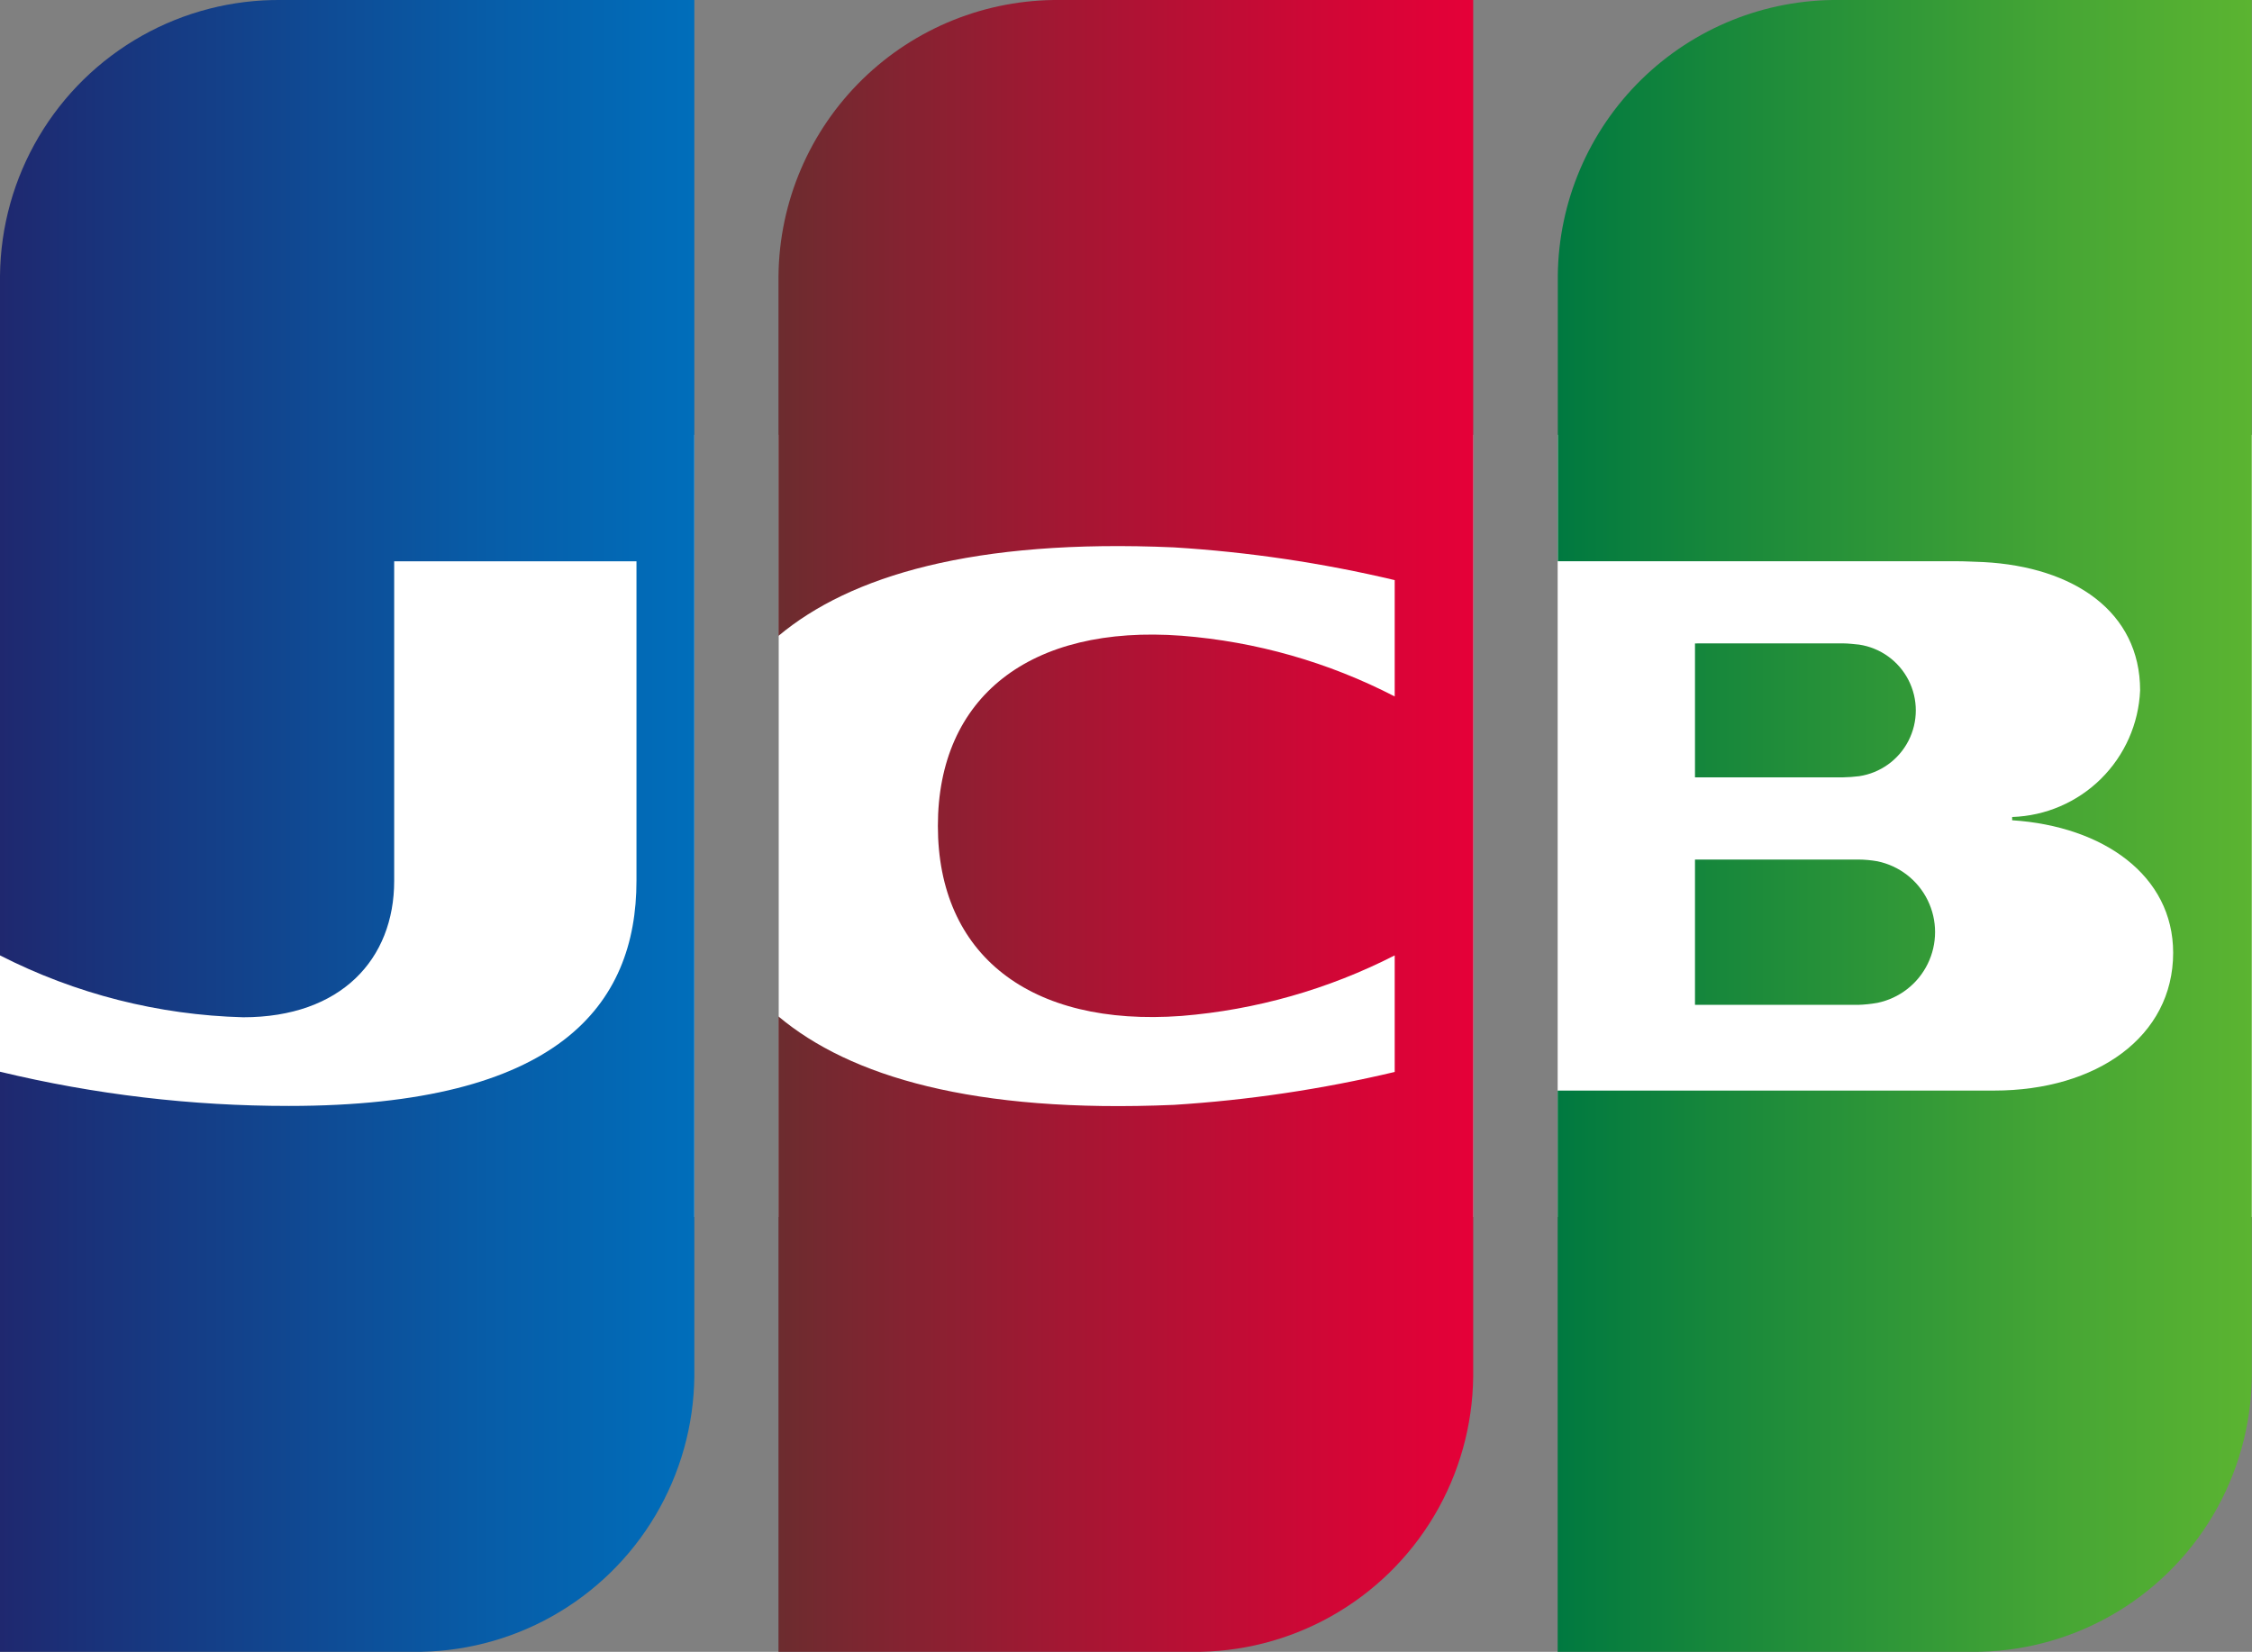 <svg xmlns="http://www.w3.org/2000/svg" xmlns:xlink="http://www.w3.org/1999/xlink" width="50.441" height="36.999" viewBox="0 0 50.441 36.999"><rect x="0" y="0" width="50.441" height="36.999" fill="#808080" stroke="none"/><defs><style>.a{fill:none;}.b{fill:#fff;}.c{clip-path:url(#a);}.d{fill:url(#b);}.e{clip-path:url(#c);}.f{fill:url(#d);}.g{clip-path:url(#e);}.h{fill:url(#f);}</style><clipPath id="a"><path class="a" d="M33.129,19.253v3.255h3.655a2.973,2.973,0,0,0,.431-.045,1.619,1.619,0,0,0,0-3.171,2.562,2.562,0,0,0-.431-.039Zm0-4.841v3h3.314a3.4,3.4,0,0,0,.363-.026,1.49,1.49,0,0,0,0-2.947c-.069-.006-.241-.028-.363-.028ZM36.356,0a6.238,6.238,0,0,0-6.3,6.171v6.4h8.923c.205,0,.456.015.612.019,2.025.106,3.508,1.115,3.508,2.874A2.964,2.964,0,0,1,40.233,18.3v.073c2.042.134,3.606,1.235,3.606,2.969,0,1.876-1.712,3.086-4.008,3.086H30.053V37H39.3A6.232,6.232,0,0,0,45.6,30.835V0Z" transform="translate(-30.053)"/></clipPath><linearGradient id="b" y1="1" x2="1" y2="1" gradientUnits="objectBoundingBox"><stop offset="0" stop-color="#007940"/><stop offset="0.238" stop-color="#18883b"/><stop offset="0.746" stop-color="#48a734"/><stop offset="0.999" stop-color="#5bb431"/><stop offset="1" stop-color="#5bb431"/></linearGradient><clipPath id="c"><path class="a" d="M6.306,0A6.238,6.238,0,0,0,0,6.171V21.4a12.706,12.706,0,0,0,5.447,1.386c2.192,0,3.382-1.3,3.382-3.054V12.573h5.427v7.155c0,2.8-1.762,5.044-7.784,5.044A27.563,27.563,0,0,1,0,24.006V37H9.241a6.237,6.237,0,0,0,6.311-6.164V0Z"/></clipPath><linearGradient id="d" y1="1" x2="1" y2="1" gradientUnits="objectBoundingBox"><stop offset="0" stop-color="#1f286f"/><stop offset="0.117" stop-color="#1a3179"/><stop offset="0.706" stop-color="#075da8"/><stop offset="1" stop-color="#006ebb"/></linearGradient><clipPath id="e"><path class="a" d="M21.33,0a6.244,6.244,0,0,0-6.31,6.171v8.072c1.6-1.34,4.364-2.181,8.859-1.982a29.177,29.177,0,0,1,4.943.733V15.6a12.515,12.515,0,0,0-4.774-1.36c-3.4-.253-5.458,1.374-5.458,4.259s2.056,4.507,5.458,4.257A12.759,12.759,0,0,0,28.822,21.4v2.611a29.389,29.389,0,0,1-4.943.737c-4.5.194-7.262-.64-8.859-1.98V37h9.249a6.232,6.232,0,0,0,6.311-6.164V0Z" transform="translate(-15.02)"/></clipPath><linearGradient id="f" y1="1" x2="1" y2="1" gradientUnits="objectBoundingBox"><stop offset="0" stop-color="#6c2c2f"/><stop offset="0.407" stop-color="#a31733"/><stop offset="0.803" stop-color="#d20636"/><stop offset="1" stop-color="#e50038"/></linearGradient></defs><rect class="b" width="15.552" height="17.517" transform="translate(0 9.741)"/><rect class="b" width="15.552" height="17.517" transform="translate(17.442 9.741)"/><rect class="b" width="15.552" height="17.517" transform="translate(34.889 9.741)"/><g transform="translate(34.889)"><g class="c"><rect class="d" width="15.551" height="36.999" transform="translate(0 0)"/></g></g><g class="e"><rect class="f" width="15.552" height="36.999" transform="translate(0 0)"/></g><g transform="translate(17.437)"><g class="g"><rect class="h" width="15.56" height="36.999" transform="translate(0 0)"/></g></g></svg>